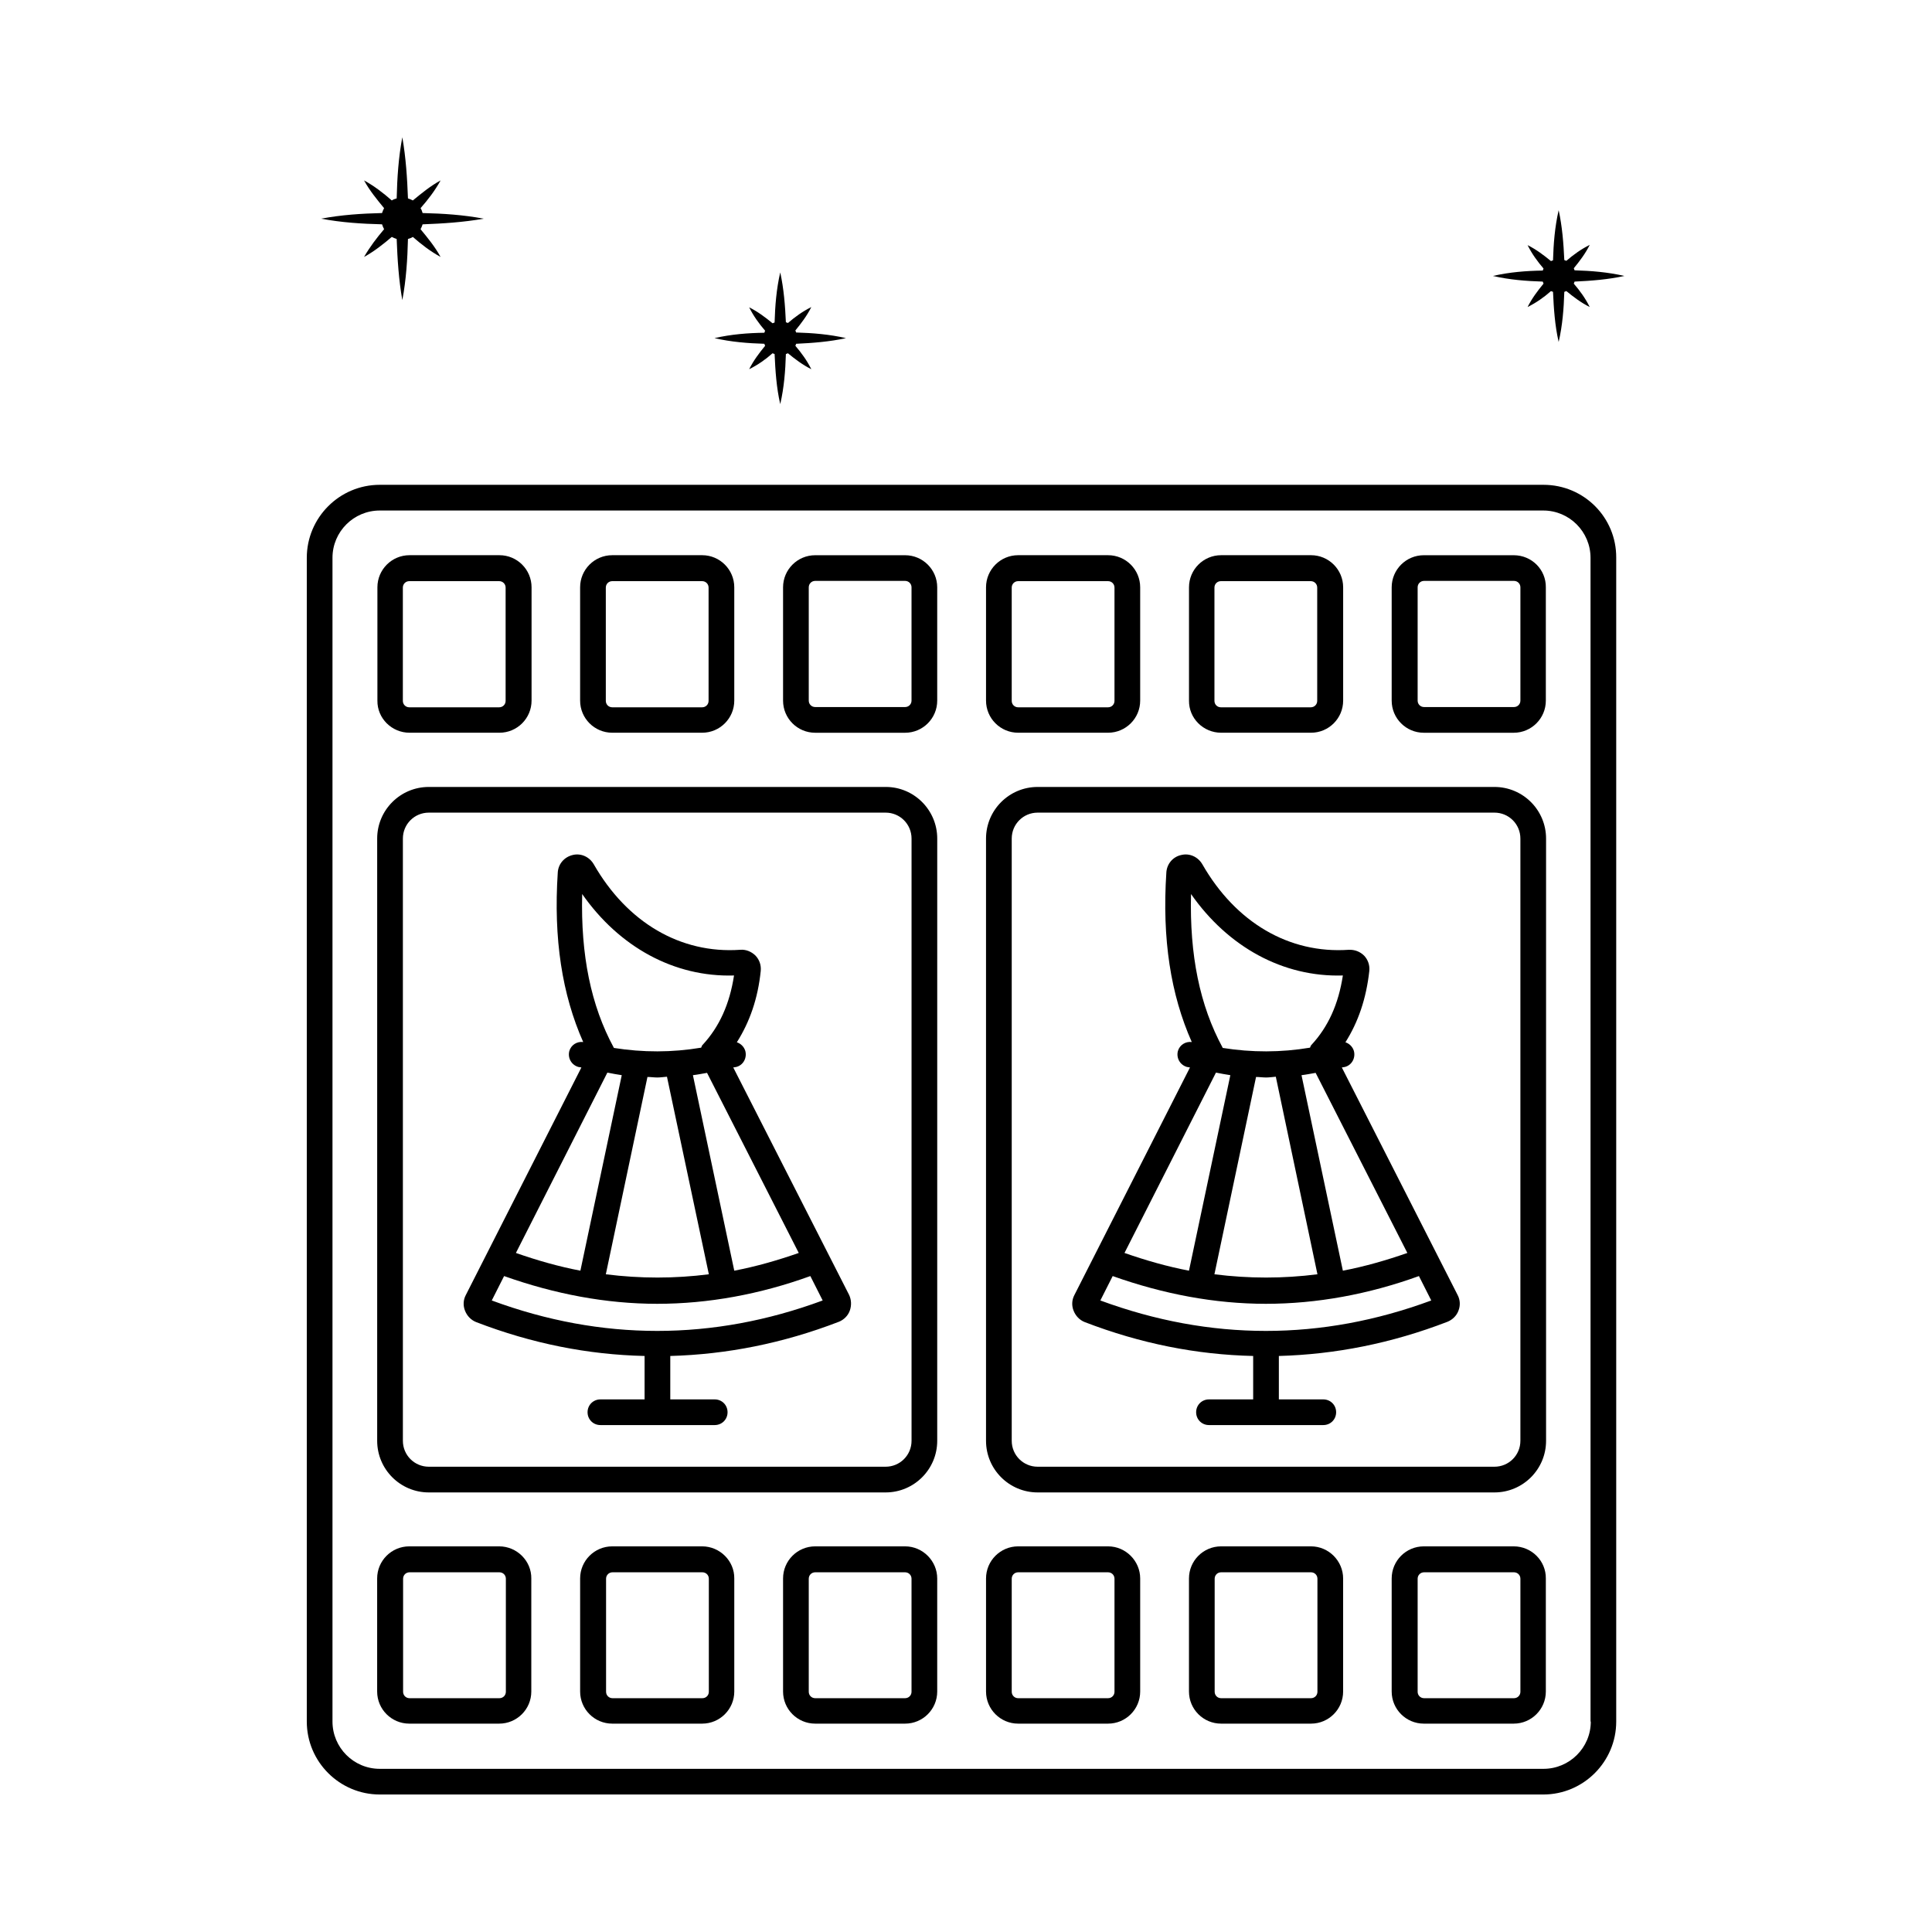 <?xml version="1.0" encoding="UTF-8"?>
<!-- Uploaded to: SVG Repo, www.svgrepo.com, Generator: SVG Repo Mixer Tools -->
<svg fill="#000000" width="800px" height="800px" version="1.1" viewBox="144 144 512 512" xmlns="http://www.w3.org/2000/svg">
 <g>
  <path d="m553.05 272.48h-308.41c-10.688 0-19.336 8.715-19.336 19.336v308.41c0 10.688 8.715 19.336 19.336 19.336h308.34c10.688 0 19.336-8.715 19.336-19.336v-308.41c0.07-10.691-8.574-19.336-19.266-19.336zm12.527 327.75c0 6.945-5.652 12.527-12.527 12.527h-308.41c-6.945 0-12.527-5.652-12.527-12.527v-308.41c0-6.945 5.652-12.527 12.527-12.527h308.34c6.945 0 12.527 5.652 12.527 12.527l0.004 308.41z"/>
  <path d="m540.04 352.55h-121.05c-7.559 0-13.684 6.129-13.684 13.684v159.59c0 7.559 6.129 13.684 13.684 13.684h121.05c7.559 0 13.684-6.129 13.684-13.684v-159.59c0-7.559-6.125-13.684-13.684-13.684zm6.879 173.27c0 3.812-3.062 6.875-6.875 6.875h-121.05c-3.812 0-6.875-3.062-6.875-6.875v-159.59c0-3.812 3.062-6.875 6.875-6.875h121.05c3.812 0 6.875 3.062 6.875 6.875z"/>
  <path d="m378.76 352.55h-121.12c-7.559 0-13.684 6.129-13.684 13.684v159.59c0 7.559 6.129 13.684 13.684 13.684h121.05c7.559 0 13.684-6.129 13.684-13.684l0.004-159.59c0-7.559-6.129-13.684-13.617-13.684zm6.809 173.27c0 3.812-3.062 6.875-6.875 6.875h-121.05c-3.812 0-6.875-3.062-6.875-6.875v-159.59c0-3.812 3.062-6.875 6.875-6.875h121.05c3.812 0 6.875 3.062 6.875 6.875z"/>
  <path d="m252.53 338.18h23.828c4.699 0 8.512-3.812 8.512-8.512v-30.023c0-4.699-3.812-8.512-8.512-8.512h-23.828c-4.699 0-8.512 3.812-8.512 8.512v30.023c-0.066 4.699 3.816 8.512 8.512 8.512zm-1.77-38.465c0-0.953 0.75-1.703 1.703-1.703h23.828c0.953 0 1.703 0.75 1.703 1.703v30.023c0 0.953-0.75 1.703-1.703 1.703h-23.828c-0.953 0-1.703-0.75-1.703-1.703z"/>
  <path d="m545.15 291.14h-23.828c-4.699 0-8.512 3.812-8.512 8.512v30.023c0 4.699 3.812 8.512 8.512 8.512h23.828c4.699 0 8.512-3.812 8.512-8.512v-30.023c0.066-4.699-3.746-8.512-8.512-8.512zm1.773 38.531c0 0.953-0.75 1.703-1.703 1.703h-23.828c-0.953 0-1.703-0.75-1.703-1.703v-30.023c0-0.953 0.75-1.703 1.703-1.703h23.828c0.953 0 1.703 0.75 1.703 1.703z"/>
  <path d="m467.61 338.18h23.828c4.699 0 8.512-3.812 8.512-8.512v-30.023c0-4.699-3.812-8.512-8.512-8.512h-23.828c-4.699 0-8.512 3.812-8.512 8.512v30.023c-0.066 4.699 3.812 8.512 8.512 8.512zm-1.77-38.465c0-0.953 0.75-1.703 1.703-1.703h23.828c0.953 0 1.703 0.75 1.703 1.703v30.023c0 0.953-0.75 1.703-1.703 1.703h-23.828c-0.953 0-1.703-0.75-1.703-1.703z"/>
  <path d="m413.82 338.18h23.828c4.699 0 8.512-3.812 8.512-8.512v-30.023c0-4.699-3.812-8.512-8.512-8.512h-23.828c-4.699 0-8.512 3.812-8.512 8.512v30.023c0 4.699 3.812 8.512 8.512 8.512zm-1.703-38.465c0-0.953 0.75-1.703 1.703-1.703h23.828c0.953 0 1.703 0.75 1.703 1.703v30.023c0 0.953-0.75 1.703-1.703 1.703h-23.828c-0.953 0-1.703-0.75-1.703-1.703z"/>
  <path d="m383.86 291.14h-23.828c-4.699 0-8.512 3.812-8.512 8.512v30.023c0 4.699 3.812 8.512 8.512 8.512h23.828c4.699 0 8.512-3.812 8.512-8.512v-30.023c0-4.699-3.812-8.512-8.512-8.512zm1.703 38.531c0 0.953-0.75 1.703-1.703 1.703h-23.828c-0.953 0-1.703-0.75-1.703-1.703v-30.023c0-0.953 0.75-1.703 1.703-1.703h23.828c0.953 0 1.703 0.75 1.703 1.703z"/>
  <path d="m306.25 338.18h23.828c4.699 0 8.512-3.812 8.512-8.512v-30.023c0-4.699-3.812-8.512-8.512-8.512h-23.828c-4.699 0-8.512 3.812-8.512 8.512v30.023c0 4.699 3.812 8.512 8.512 8.512zm-1.703-38.465c0-0.953 0.75-1.703 1.703-1.703h23.828c0.953 0 1.703 0.75 1.703 1.703v30.023c0 0.953-0.75 1.703-1.703 1.703h-23.828c-0.953 0-1.703-0.75-1.703-1.703z"/>
  <path d="m276.29 553.8h-23.828c-4.699 0-8.512 3.812-8.512 8.512v29.957c0 4.699 3.812 8.512 8.512 8.512h23.828c4.699 0 8.512-3.812 8.512-8.512v-29.957c0.066-4.633-3.812-8.512-8.512-8.512zm1.77 38.535c0 0.953-0.75 1.703-1.703 1.703h-23.828c-0.953 0-1.703-0.75-1.703-1.703v-29.957c0-0.953 0.75-1.703 1.703-1.703h23.828c0.953 0 1.703 0.75 1.703 1.703z"/>
  <path d="m545.15 553.8h-23.828c-4.699 0-8.512 3.812-8.512 8.512v29.957c0 4.699 3.812 8.512 8.512 8.512h23.828c4.699 0 8.512-3.812 8.512-8.512v-29.957c0.066-4.633-3.746-8.512-8.512-8.512zm1.773 38.535c0 0.953-0.75 1.703-1.703 1.703h-23.828c-0.953 0-1.703-0.75-1.703-1.703v-29.957c0-0.953 0.75-1.703 1.703-1.703h23.828c0.953 0 1.703 0.75 1.703 1.703z"/>
  <path d="m491.43 553.8h-23.828c-4.699 0-8.512 3.812-8.512 8.512v29.957c0 4.699 3.812 8.512 8.512 8.512h23.828c4.699 0 8.512-3.812 8.512-8.512v-29.957c0-4.633-3.816-8.512-8.512-8.512zm1.703 38.535c0 0.953-0.75 1.703-1.703 1.703h-23.828c-0.953 0-1.703-0.75-1.703-1.703v-29.957c0-0.953 0.75-1.703 1.703-1.703h23.828c0.953 0 1.703 0.75 1.703 1.703z"/>
  <path d="m437.65 553.8h-23.828c-4.699 0-8.512 3.812-8.512 8.512v29.957c0 4.699 3.812 8.512 8.512 8.512h23.828c4.699 0 8.512-3.812 8.512-8.512v-29.957c0-4.633-3.812-8.512-8.512-8.512zm1.703 38.535c0 0.953-0.75 1.703-1.703 1.703h-23.828c-0.953 0-1.703-0.75-1.703-1.703v-29.957c0-0.953 0.75-1.703 1.703-1.703h23.828c0.953 0 1.703 0.75 1.703 1.703z"/>
  <path d="m383.86 553.8h-23.828c-4.699 0-8.512 3.812-8.512 8.512v29.957c0 4.699 3.812 8.512 8.512 8.512h23.828c4.699 0 8.512-3.812 8.512-8.512v-29.957c0-4.633-3.812-8.512-8.512-8.512zm1.703 38.535c0 0.953-0.75 1.703-1.703 1.703h-23.828c-0.953 0-1.703-0.75-1.703-1.703v-29.957c0-0.953 0.75-1.703 1.703-1.703h23.828c0.953 0 1.703 0.75 1.703 1.703z"/>
  <path d="m330.08 553.8h-23.828c-4.699 0-8.512 3.812-8.512 8.512v29.957c0 4.699 3.812 8.512 8.512 8.512h23.828c4.699 0 8.512-3.812 8.512-8.512v-29.957c0.066-4.633-3.812-8.512-8.512-8.512zm1.77 38.535c0 0.953-0.75 1.703-1.703 1.703h-23.828c-0.953 0-1.703-0.75-1.703-1.703v-29.957c0-0.953 0.75-1.703 1.703-1.703h23.828c0.953 0 1.703 0.75 1.703 1.703z"/>
  <path d="m499.6 426.89c0.273-0.066 0.543-0.066 0.816-0.137 1.84-0.477 2.859-2.383 2.383-4.223-0.34-1.156-1.227-1.973-2.246-2.316 3.402-5.379 5.516-11.574 6.332-18.926 0.137-1.496-0.34-2.926-1.363-4.016-1.09-1.09-2.519-1.633-4.086-1.566-15.797 1.09-29.957-7.215-38.809-22.672-1.156-1.973-3.402-2.996-5.582-2.449-2.246 0.477-3.812 2.383-3.949 4.629-1.156 17.703 1.156 32.34 6.738 44.934-1.633-0.203-3.199 0.75-3.676 2.383-0.477 1.84 0.543 3.676 2.383 4.223 0.273 0.066 0.543 0.066 0.816 0.137l-30.637 60.32c-0.68 1.293-0.75 2.793-0.203 4.152 0.543 1.363 1.566 2.449 2.926 2.996 14.844 5.719 29.684 8.645 44.66 8.988v11.508h-11.711c-1.906 0-3.402 1.496-3.402 3.402s1.496 3.402 3.402 3.402h30.297c1.906 0 3.402-1.496 3.402-3.402s-1.496-3.402-3.402-3.402h-11.777v-11.508c14.91-0.41 29.82-3.336 44.66-9.055 1.363-0.543 2.449-1.633 2.926-2.926 0.543-1.363 0.477-2.859-0.203-4.152zm17.363 49.156c-5.652 1.973-11.371 3.609-17.09 4.699l-10.961-51.812c1.227-0.137 2.519-0.41 3.746-0.613zm-37.445-46.5c0.887 0 1.703-0.137 2.586-0.203l11.031 52.355c-9.055 1.156-18.18 1.156-27.301 0l11.031-52.289c0.883 0 1.766 0.137 2.652 0.137zm20.355-27.031c-1.156 7.559-3.879 13.617-8.375 18.449-0.203 0.203-0.203 0.477-0.34 0.68-7.691 1.293-15.453 1.293-23.148 0.066v-0.066c-6.059-11.164-8.781-24.508-8.375-40.715 9.805 14.031 24.375 22.062 40.238 21.586zm-29.82 26.418-10.961 51.812c-5.719-1.09-11.438-2.723-17.09-4.699l24.238-47.793c1.293 0.27 2.586 0.477 3.812 0.68zm-34.449 59.707 3.269-6.469c13.414 4.766 27.027 7.352 40.578 7.352 13.547 0 27.234-2.519 40.578-7.352l3.269 6.469c-29.078 10.758-58.555 10.758-87.695 0z"/>
  <path d="m338.32 426.89c0.273-0.066 0.543-0.066 0.816-0.137 1.84-0.477 2.859-2.383 2.383-4.223-0.34-1.156-1.227-1.973-2.246-2.316 3.402-5.379 5.582-11.574 6.332-18.926 0.137-1.496-0.34-2.926-1.363-4.016-1.09-1.09-2.586-1.703-4.086-1.566-15.797 1.09-29.957-7.215-38.809-22.672-1.156-1.973-3.402-2.996-5.582-2.449-2.246 0.543-3.812 2.383-3.949 4.629-1.156 17.633 1.156 32.34 6.738 44.934-1.633-0.203-3.199 0.75-3.676 2.383-0.477 1.84 0.543 3.676 2.383 4.223 0.273 0.066 0.543 0.066 0.816 0.137l-30.637 60.32c-0.68 1.293-0.75 2.793-0.203 4.152 0.543 1.363 1.566 2.449 2.926 2.996 14.844 5.719 29.684 8.645 44.66 8.988v11.508h-11.711c-1.906 0-3.402 1.496-3.402 3.402s1.496 3.402 3.402 3.402h30.297c1.906 0 3.402-1.496 3.402-3.402s-1.496-3.402-3.402-3.402h-11.777v-11.508c14.91-0.41 29.82-3.336 44.66-9.055 1.363-0.543 2.449-1.633 2.926-2.996 0.477-1.363 0.41-2.859-0.203-4.152zm17.359 49.156c-5.652 1.973-11.371 3.609-17.09 4.699l-10.961-51.812c1.227-0.137 2.519-0.41 3.746-0.613zm-37.512-46.5c0.887 0 1.703-0.137 2.586-0.203l11.098 52.355c-9.055 1.156-18.18 1.156-27.301 0l11.031-52.289c0.883 0 1.77 0.137 2.586 0.137zm20.355-27.031c-1.156 7.559-3.879 13.617-8.375 18.449-0.203 0.203-0.203 0.477-0.34 0.68-7.691 1.293-15.453 1.293-23.148 0.066v-0.066c-6.059-11.164-8.781-24.508-8.375-40.715 9.805 14.031 24.375 22.062 40.238 21.586zm-29.75 26.418-10.961 51.812c-5.719-1.09-11.438-2.723-17.09-4.699l24.238-47.793c1.293 0.27 2.516 0.477 3.812 0.68zm-34.449 59.707 3.269-6.469c13.414 4.766 27.027 7.352 40.578 7.352 13.547 0 27.234-2.519 40.578-7.352l3.269 6.469c-29.078 10.758-58.625 10.758-87.695 0z"/>
  <path d="m229.11 201.95c5.379 1.02 10.758 1.363 16.137 1.496 0.137 0.477 0.34 0.887 0.543 1.293-1.906 2.25-3.746 4.633-5.312 7.356 2.723-1.496 5.106-3.402 7.352-5.309 0.41 0.203 0.816 0.41 1.293 0.543 0.203 5.379 0.543 10.824 1.496 16.203 1.02-5.379 1.363-10.824 1.496-16.203 0.477-0.137 0.887-0.273 1.293-0.543 2.246 1.973 4.629 3.812 7.352 5.309-1.496-2.723-3.402-5.039-5.309-7.352 0.203-0.41 0.41-0.816 0.543-1.293 5.379-0.203 10.758-0.543 16.203-1.496-5.379-1.02-10.758-1.363-16.203-1.496-0.137-0.477-0.273-0.887-0.543-1.293 1.973-2.246 3.812-4.629 5.309-7.352-2.723 1.496-5.039 3.402-7.352 5.309-0.41-0.203-0.816-0.41-1.293-0.543-0.203-5.379-0.543-10.758-1.496-16.203-1.02 5.379-1.363 10.758-1.496 16.203-0.477 0.137-0.887 0.273-1.293 0.543-2.246-1.973-4.629-3.812-7.352-5.309 1.496 2.723 3.402 5.039 5.309 7.352-0.203 0.41-0.41 0.816-0.543 1.293-5.379 0.133-10.754 0.473-16.133 1.492z"/>
  <path d="m333.35 233.61c4.426 1.02 8.852 1.363 13.207 1.496 0.066 0.203 0.137 0.34 0.203 0.543-1.566 1.906-3.062 3.879-4.223 6.195 2.316-1.156 4.356-2.586 6.195-4.223 0.137 0.066 0.34 0.137 0.543 0.203 0.203 4.426 0.477 8.852 1.496 13.277 1.02-4.426 1.363-8.852 1.496-13.277 0.203-0.066 0.34-0.137 0.543-0.203 1.906 1.566 3.879 3.062 6.195 4.223-1.156-2.316-2.586-4.289-4.223-6.195 0.066-0.203 0.137-0.34 0.203-0.543 4.426-0.203 8.852-0.543 13.207-1.496-4.426-1.02-8.852-1.363-13.207-1.496-0.066-0.203-0.137-0.34-0.203-0.543 1.566-1.906 3.062-3.879 4.223-6.195-2.316 1.156-4.289 2.586-6.195 4.223-0.203-0.066-0.34-0.137-0.543-0.203-0.203-4.426-0.543-8.852-1.496-13.207-1.02 4.426-1.363 8.852-1.496 13.277-0.203 0.066-0.34 0.137-0.543 0.203-1.906-1.566-3.879-3.062-6.195-4.223 1.156 2.316 2.586 4.289 4.223 6.195-0.066 0.203-0.137 0.34-0.203 0.543-4.359 0.062-8.785 0.402-13.207 1.426z"/>
  <path d="m539.64 217.13c4.426 1.02 8.852 1.363 13.207 1.496 0.066 0.203 0.137 0.34 0.203 0.543-1.566 1.906-3.062 3.879-4.223 6.195 2.316-1.156 4.356-2.586 6.195-4.223 0.137 0.066 0.34 0.137 0.543 0.203 0.203 4.426 0.477 8.852 1.496 13.277 1.02-4.426 1.363-8.852 1.496-13.277 0.203-0.066 0.34-0.137 0.543-0.203 1.906 1.566 3.879 3.062 6.195 4.223-1.156-2.316-2.586-4.289-4.223-6.195 0.066-0.203 0.137-0.34 0.203-0.543 4.426-0.203 8.852-0.543 13.207-1.496-4.426-1.02-8.852-1.363-13.207-1.496-0.066-0.203-0.137-0.34-0.203-0.543 1.566-1.906 3.062-3.879 4.223-6.195-2.316 1.156-4.289 2.586-6.195 4.223-0.203-0.066-0.34-0.137-0.543-0.203-0.203-4.426-0.543-8.852-1.496-13.207-1.02 4.426-1.363 8.852-1.496 13.277-0.203 0.066-0.34 0.137-0.543 0.203-1.906-1.566-3.879-3.062-6.195-4.223 1.156 2.316 2.586 4.289 4.223 6.195-0.066 0.203-0.137 0.34-0.203 0.543-4.359 0.066-8.781 0.406-13.207 1.426z"/>
 </g>
</svg>